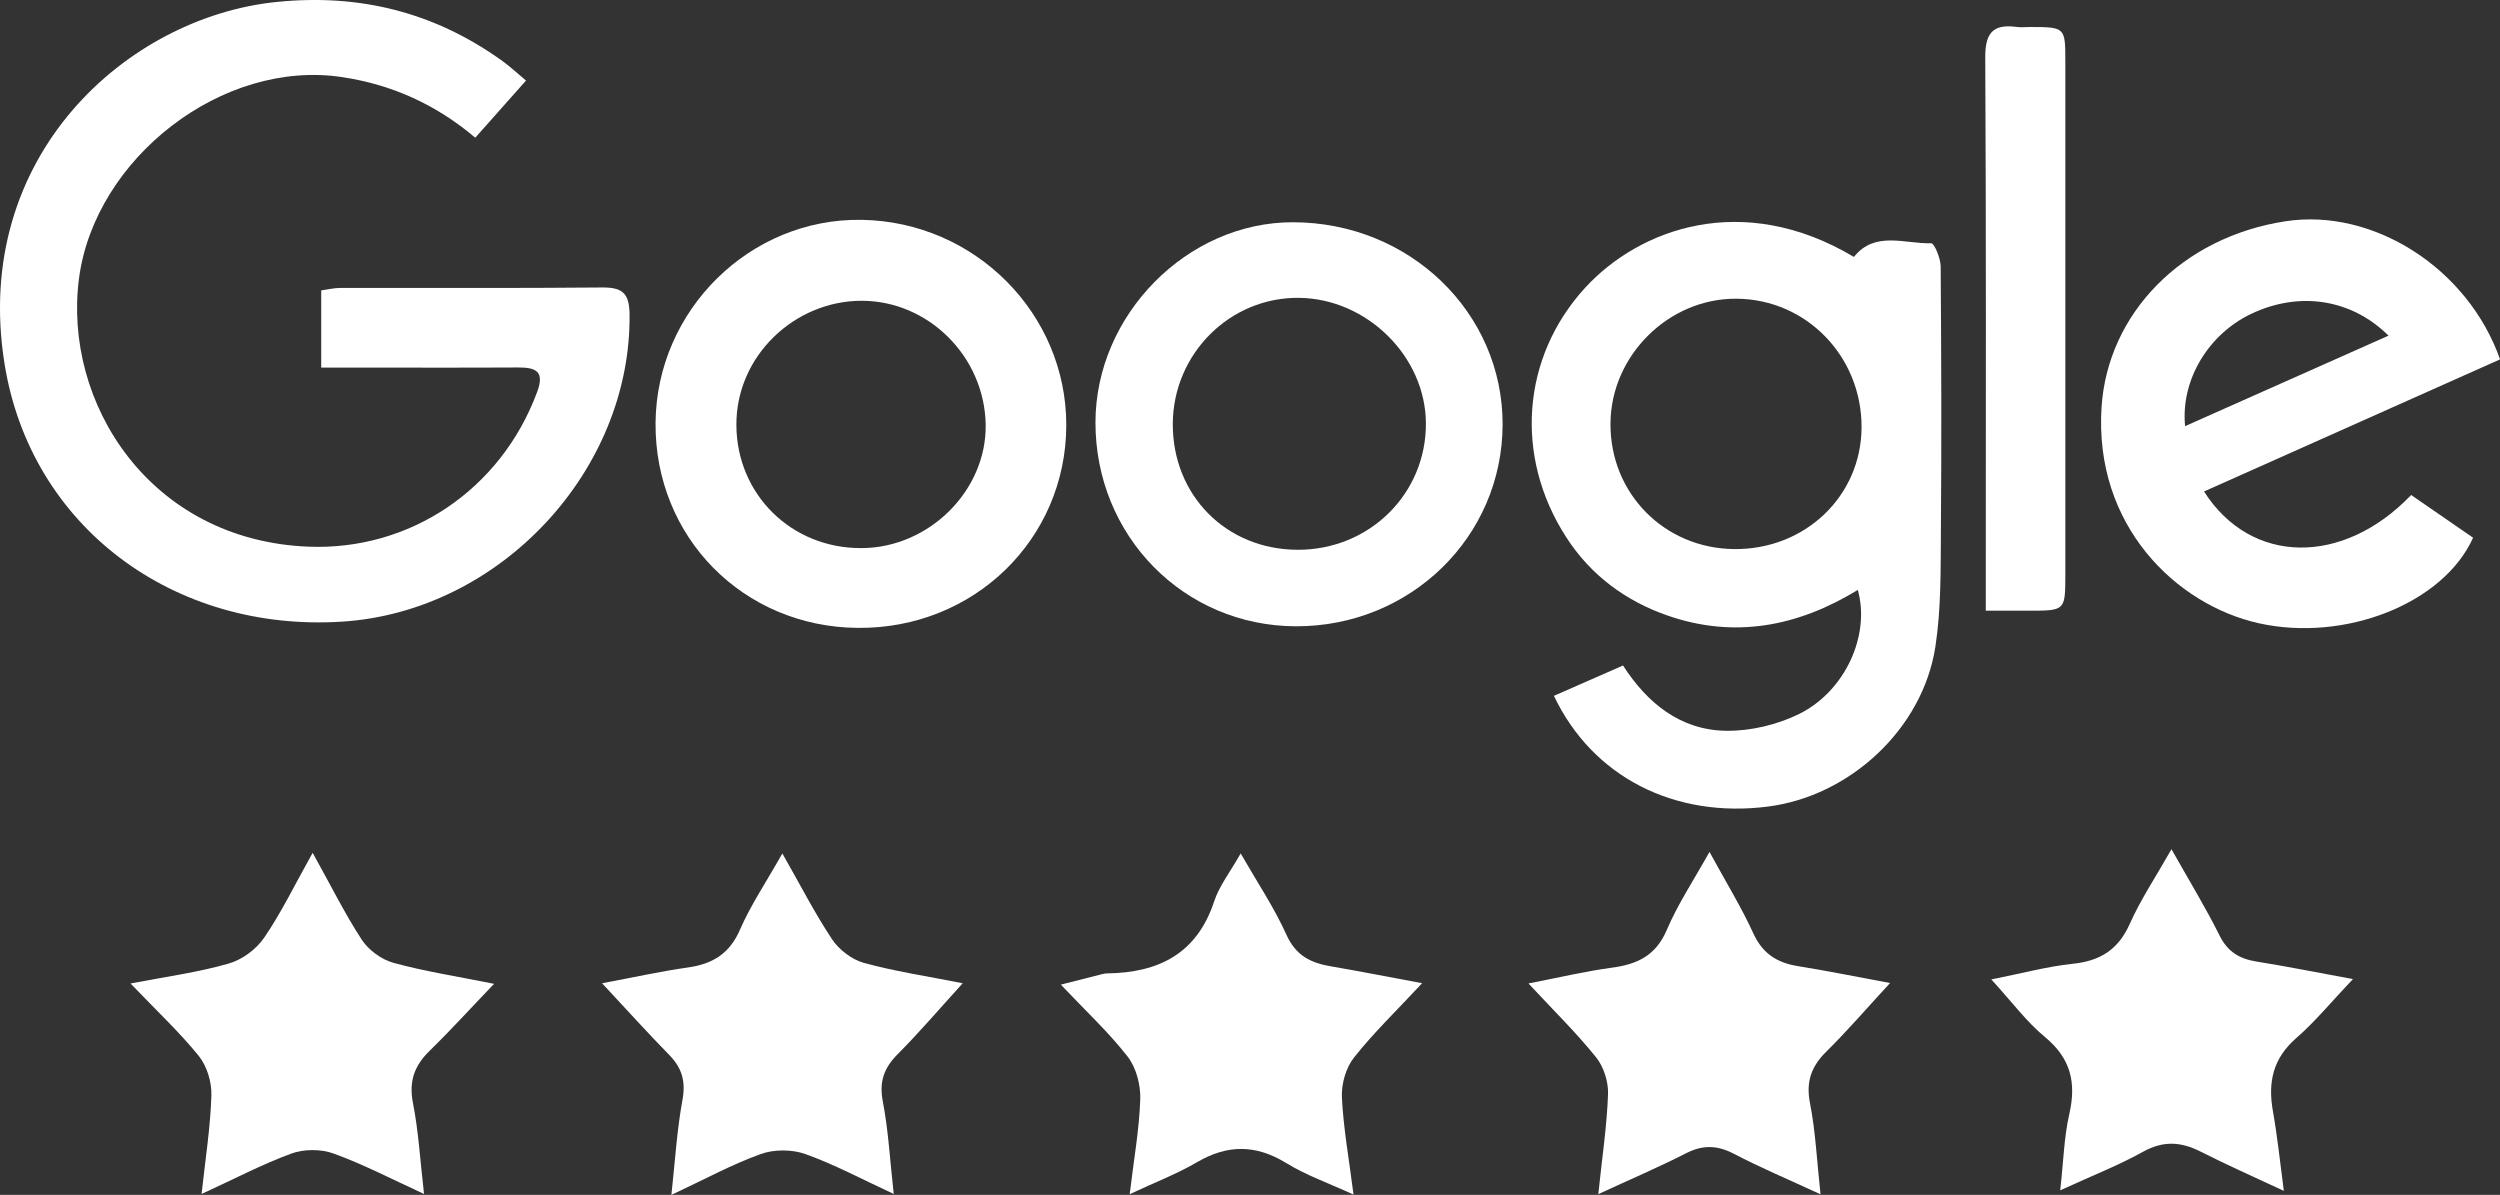 <?xml version="1.0" encoding="UTF-8"?> <svg xmlns="http://www.w3.org/2000/svg" width="136" height="65" viewBox="0 0 136 65" fill="none"><rect x="0" y="0" width="136" height="65" fill="#333333" stroke="none"/><g id="_ÃÃÃ_1" clip-path="url(#clip0_1_81)"><path id="Vector" d="M28.615 4.383C27.638 5.486 26.788 6.44 25.855 7.49C23.7 5.674 21.332 4.611 18.647 4.2C12.099 3.186 5.156 8.626 4.298 15.142C3.414 21.904 8.132 29.384 16.767 29.739C22.245 29.961 27.223 26.689 29.218 21.333C29.643 20.196 29.155 19.986 28.171 19.991C25.176 20.008 22.18 19.996 19.187 19.996H17.474V15.799C17.807 15.753 18.169 15.662 18.531 15.662C23.268 15.656 28.004 15.684 32.741 15.639C33.851 15.628 34.236 15.936 34.248 17.102C34.34 25.605 27.205 33.269 18.611 33.817C9.449 34.404 1.667 28.66 0.246 19.786C-1.564 8.484 6.932 0.929 15.044 0.107C19.579 -0.356 23.654 0.672 27.334 3.321C27.72 3.596 28.07 3.927 28.617 4.383" fill="white"></path><path id="Vector_2" d="M94.335 29.87C98.193 29.91 101.25 26.991 101.269 23.252C101.286 19.391 98.269 16.279 94.474 16.25C90.783 16.216 87.632 19.335 87.61 23.035C87.581 26.831 90.531 29.831 94.335 29.87ZM84.535 37.853C85.805 37.298 86.984 36.779 88.293 36.203C89.61 38.252 91.415 39.721 93.903 39.755C95.237 39.772 96.697 39.424 97.893 38.83C100.393 37.58 101.751 34.542 101.066 32.092C97.812 34.079 94.363 34.754 90.713 33.485C88.415 32.686 86.528 31.281 85.206 29.23C82.354 24.821 82.786 19.419 86.229 15.657C89.195 12.425 94.812 10.374 100.852 13.977C101.997 12.544 103.605 13.27 105.06 13.234C105.228 13.229 105.566 14.05 105.573 14.485C105.607 19.287 105.624 24.09 105.585 28.892C105.568 31 105.602 33.13 105.281 35.203C104.586 39.658 100.635 43.307 96.18 43.877C91.104 44.529 86.637 42.278 84.533 37.853" fill="white"></path><path id="Vector_3" d="M118.869 23.182C122.628 21.509 126.25 19.898 129.936 18.259C127.9 16.244 125.067 15.838 122.468 17.072C120.162 18.167 118.622 20.641 118.869 23.182ZM119.899 26.735C122.44 30.738 127.453 30.806 131.167 26.928C132.282 27.693 133.414 28.475 134.536 29.252C132.916 32.85 127.54 34.94 122.884 33.906C118.389 32.906 113.905 28.594 114.325 22.147C114.653 17.077 118.676 12.896 124.344 12.035C129.075 11.315 134.243 14.559 136.003 19.55C130.663 21.932 125.294 24.329 119.901 26.735" fill="white"></path><path id="Vector_4" d="M40.059 23.113C40.071 26.904 43.065 29.846 46.883 29.817C50.552 29.795 53.679 26.677 53.621 23.096C53.557 19.401 50.511 16.362 46.872 16.362C43.232 16.362 40.047 19.355 40.059 23.113ZM46.665 34.157C40.428 34.106 35.611 29.216 35.662 23.004C35.713 16.871 40.8 11.857 46.877 11.96C53.038 12.057 58.018 17.06 58.006 23.142C57.989 29.337 52.977 34.214 46.665 34.157Z" fill="white"></path><path id="Vector_5" d="M70.584 29.909C74.498 29.92 77.598 26.858 77.569 23.004C77.54 19.389 74.367 16.254 70.681 16.203C66.915 16.152 63.818 19.241 63.8 23.055C63.783 26.943 66.704 29.897 70.584 29.907M59.593 22.968C59.605 17.126 64.583 12.084 70.331 12.091C76.672 12.091 81.759 17.002 81.742 23.101C81.725 29.211 76.723 34.087 70.498 34.07C64.393 34.053 59.582 29.147 59.593 22.968Z" fill="white"></path><path id="Vector_6" d="M92.995 46.342C93.897 47.998 94.732 49.352 95.386 50.785C95.886 51.876 96.668 52.373 97.801 52.556C99.358 52.807 100.905 53.121 102.82 53.476C101.532 54.869 100.492 56.085 99.353 57.205C98.52 58.028 98.233 58.861 98.468 60.038C98.767 61.563 98.835 63.127 99.037 64.971C97.261 64.148 95.76 63.516 94.324 62.767C93.427 62.299 92.645 62.27 91.731 62.733C90.242 63.493 88.702 64.15 86.948 64.961C87.149 63.008 87.414 61.271 87.477 59.536C87.506 58.867 87.247 58.044 86.833 57.525C85.759 56.189 84.528 54.984 83.148 53.5C84.803 53.179 86.236 52.838 87.679 52.643C89.07 52.46 90.082 51.981 90.674 50.587C91.267 49.194 92.122 47.908 92.997 46.344" fill="white"></path><path id="Vector_7" d="M42.561 46.43C43.55 48.161 44.325 49.686 45.268 51.102C45.647 51.667 46.332 52.193 46.981 52.377C48.636 52.833 50.35 53.091 52.372 53.489C51.068 54.923 49.992 56.185 48.83 57.351C48.082 58.104 47.819 58.847 48.026 59.926C48.33 61.502 48.412 63.118 48.619 64.951C46.855 64.135 45.37 63.334 43.796 62.776C43.077 62.52 42.1 62.52 41.381 62.781C39.812 63.346 38.329 64.157 36.524 65.002C36.731 63.1 36.828 61.449 37.127 59.834C37.312 58.818 37.098 58.087 36.391 57.373C35.225 56.185 34.109 54.94 32.752 53.489C34.516 53.159 35.954 52.838 37.409 52.633C38.755 52.444 39.685 51.89 40.254 50.577C40.84 49.23 41.68 47.989 42.559 46.43" fill="white"></path><path id="Vector_8" d="M124.24 64.783C122.567 64.001 121.125 63.366 119.722 62.652C118.653 62.109 117.693 62.041 116.588 62.652C115.254 63.395 113.818 63.953 112.076 64.754C112.254 63.183 112.283 61.865 112.569 60.608C112.961 58.901 112.655 57.581 111.248 56.416C110.23 55.576 109.431 54.48 108.327 53.281C109.977 52.955 111.357 52.578 112.759 52.429C114.253 52.275 115.23 51.664 115.857 50.264C116.45 48.934 117.276 47.701 118.128 46.198C119.095 47.911 119.991 49.379 120.75 50.904C121.192 51.789 121.836 52.161 122.756 52.309C124.401 52.572 126.039 52.902 127.999 53.262C126.833 54.49 125.953 55.569 124.924 56.465C123.641 57.578 123.366 58.881 123.648 60.457C123.889 61.804 124.027 63.175 124.24 64.779" fill="white"></path><path id="Vector_9" d="M7.103 53.501C9.063 53.125 10.781 52.896 12.426 52.422C13.162 52.217 13.937 51.645 14.369 51.013C15.307 49.642 16.036 48.129 17.008 46.393C17.991 48.157 18.75 49.694 19.68 51.121C20.047 51.681 20.749 52.2 21.405 52.378C23.089 52.841 24.831 53.109 26.878 53.52C25.55 54.903 24.498 56.066 23.372 57.164C22.539 57.975 22.235 58.82 22.464 60.002C22.768 61.537 22.855 63.125 23.067 64.952C21.291 64.136 19.761 63.336 18.152 62.754C17.474 62.503 16.541 62.503 15.863 62.749C14.253 63.337 12.725 64.148 10.966 64.952C11.179 63 11.449 61.298 11.5 59.59C11.522 58.876 11.264 58.009 10.822 57.454C9.77 56.153 8.534 54.999 7.103 53.503" fill="white"></path><path id="Vector_10" d="M67.493 46.427C68.418 48.037 69.327 49.391 69.983 50.853C70.495 51.99 71.311 52.388 72.42 52.572C73.965 52.834 75.501 53.143 77.364 53.486C75.95 55.004 74.708 56.199 73.649 57.541C73.212 58.1 72.965 58.974 73 59.693C73.076 61.349 73.379 63 73.632 64.986C72.252 64.352 71.04 63.929 69.976 63.273C68.321 62.257 66.779 62.25 65.112 63.227C64.043 63.855 62.865 64.301 61.456 64.963C61.679 63.073 61.978 61.434 62.031 59.788C62.054 59.018 61.808 58.075 61.341 57.476C60.319 56.163 59.077 55.009 57.709 53.564C58.617 53.335 59.273 53.164 59.934 52.999C60.026 52.977 60.124 52.953 60.221 52.953C63.027 52.919 65.114 51.879 66.05 49.036C66.326 48.196 66.907 47.46 67.493 46.427Z" fill="white"></path><path id="Vector_11" d="M108.027 33.222V31.668C108.027 22.166 108.049 12.662 107.998 3.161C107.986 1.841 108.372 1.288 109.699 1.464C109.939 1.498 110.182 1.469 110.423 1.469C112.349 1.474 112.354 1.474 112.354 3.359V31.291C112.349 33.215 112.349 33.222 110.365 33.222H108.025" fill="white"></path></g><defs><clipPath id="clip0_1_81"><rect width="136" height="65" fill="white"></rect></clipPath></defs></svg> 